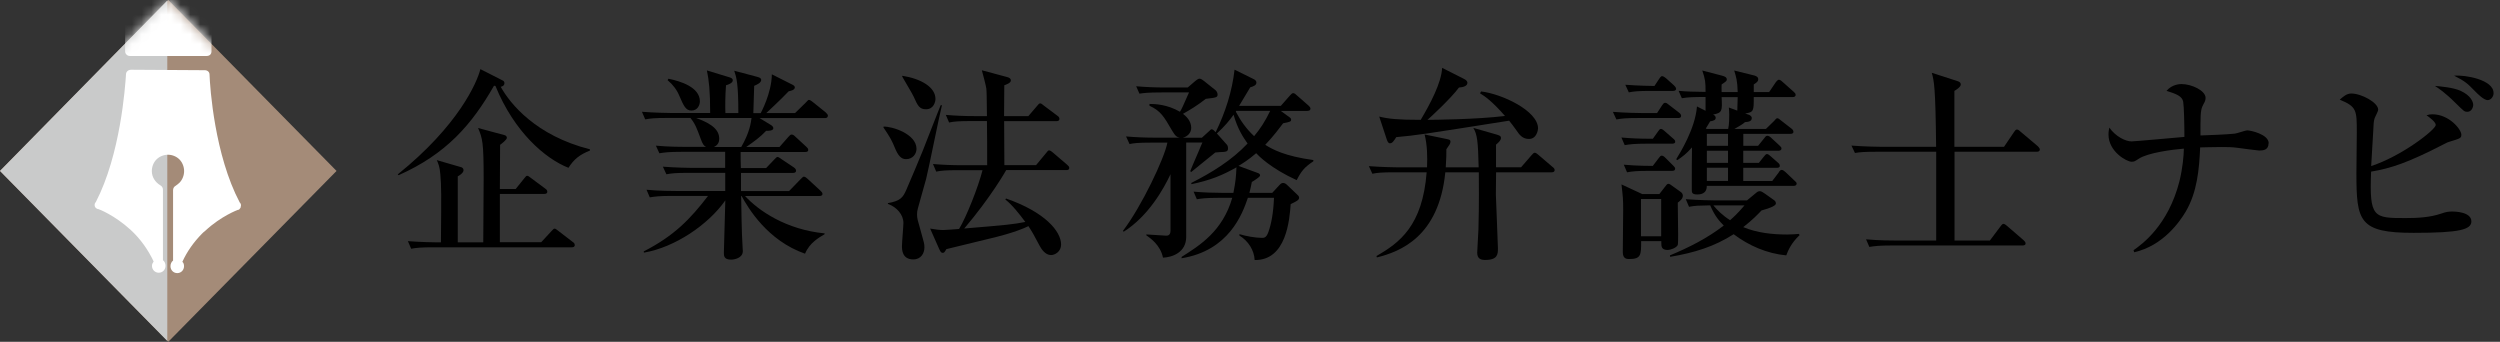 <svg width="256" height="35" viewBox="0 0 256 35" fill="none" xmlns="http://www.w3.org/2000/svg">
<rect x="0" y="0" width="256" height="35" fill="#333333" stroke="none"/>
<path d="M58.85 25.075C58.85 24.927 58.749 24.841 58.679 24.802L57.182 23.648C56.909 23.437 56.886 23.414 56.784 23.414C56.699 23.414 56.683 23.453 56.472 23.663L55.42 24.802H51.186V19.858H55.732C55.88 19.858 56.044 19.82 56.044 19.625C56.044 19.477 55.942 19.391 55.833 19.313L54.383 18.237C54.133 18.05 54.087 18.003 53.985 18.003C53.884 18.003 53.861 18.042 53.673 18.276L52.808 19.352H51.186C51.186 18.697 51.21 15.539 51.21 14.83C51.295 14.767 51.904 14.323 51.904 14.112C51.904 13.964 51.779 13.863 51.67 13.839L48.956 13.107C49.401 14.182 49.526 14.494 49.526 18.33C49.526 19.36 49.486 24.287 49.486 24.817H46.875V18.058C46.999 17.995 47.467 17.722 47.467 17.426C47.467 17.239 47.319 17.153 47.257 17.13L44.73 16.397C44.879 16.755 45.027 17.052 45.089 17.831C45.198 19.071 45.198 19.812 45.151 24.817H44.754C44.52 24.817 43.046 24.794 41.768 24.693L42.103 25.472C42.633 25.371 43.093 25.324 44.38 25.324H58.546C58.695 25.324 58.858 25.285 58.858 25.09L58.85 25.075ZM60.41 15.414V15.29C54.851 13.878 52.239 10.619 51.272 8.888C51.381 8.865 51.654 8.803 51.654 8.506C51.654 8.405 51.592 8.296 51.506 8.257L49.19 7.08C48.855 8.444 46.937 12.865 40.731 17.855L40.816 17.941C45.697 15.773 48.309 12.763 50.586 8.779L50.734 8.803C52.668 13.543 55.849 16.256 58.211 17.184C58.757 16.319 59.349 15.835 60.418 15.414H60.41Z" fill="black"/>
<path d="M76.955 12.085C76.892 12.569 76.768 13.559 75.902 15.056H73.103C73.548 14.845 73.649 14.51 73.649 14.214C73.649 13.372 73.041 12.717 71.294 12.085H76.955ZM84.783 11.851C84.783 11.75 84.658 11.602 84.533 11.492L83.27 10.479C83.122 10.354 82.958 10.229 82.826 10.229C82.763 10.229 82.717 10.292 82.49 10.526L81.415 11.578H78.467C78.553 11.492 79.879 10.276 80.76 9.348C80.947 9.309 81.391 9.224 81.391 8.951C81.391 8.803 81.243 8.717 81.079 8.639L79.037 7.61C79.013 9.567 77.898 11.57 77.898 11.586H77.142C77.142 11.485 77.228 9.06 77.228 8.787C77.54 8.662 77.945 8.467 77.945 8.194C77.945 7.984 77.773 7.945 77.563 7.875L75.185 7.243C75.419 7.937 75.606 8.545 75.606 11.578H74.281C74.257 10.923 74.257 9.832 74.343 8.732C74.577 8.67 75.037 8.499 75.037 8.226C75.037 8.039 74.865 7.976 74.74 7.929L72.386 7.212C72.596 8.226 72.721 9.294 72.721 11.57H68.721C68.487 11.57 66.998 11.547 65.735 11.446L66.07 12.225C66.601 12.124 67.061 12.077 68.347 12.077H70.702C71.209 12.709 71.372 13.192 71.731 14.159C71.965 14.814 72.09 14.939 72.3 15.04H70.171C69.938 15.04 68.448 15.04 67.162 14.915L67.521 15.695C68.043 15.609 68.511 15.547 69.797 15.547H74.257V17.192H70.889C70.655 17.192 69.166 17.169 67.879 17.067L68.238 17.847C68.76 17.746 69.228 17.699 70.515 17.699H74.265V19.555H69.189C68.955 19.555 67.466 19.555 66.203 19.43L66.538 20.209C67.068 20.124 67.528 20.061 68.815 20.061H72.503C70.694 22.416 69.072 24.123 65.915 25.745L65.938 25.87C69.119 25.324 72.526 23.009 74.273 20.521C74.249 21.278 74.124 25.55 74.124 25.87C74.124 26.19 74.124 26.587 74.865 26.587C75.177 26.587 76.066 26.439 76.066 25.706C76.066 25.581 76.043 25.433 76.043 25.348C76.004 24.654 75.957 24.194 75.894 20.061H75.933C76.604 21.285 78.569 24.63 82.436 25.979C82.896 24.864 83.871 24.318 84.44 23.983V23.897C80.502 23.515 77.68 21.582 76.292 20.069H83.91C84.034 20.069 84.221 20.046 84.221 19.858C84.221 19.734 84.12 19.625 84.011 19.523L82.709 18.323C82.67 18.284 82.459 18.089 82.327 18.089C82.241 18.089 82.202 18.128 81.968 18.362L80.806 19.562H75.879V17.707H81.204C81.352 17.707 81.516 17.668 81.516 17.473C81.516 17.348 81.415 17.223 81.282 17.137L80.058 16.319C79.933 16.233 79.723 16.069 79.614 16.069C79.528 16.069 79.426 16.194 79.255 16.366L78.452 17.208H75.863C75.84 16.935 75.84 15.757 75.84 15.562H82.452C82.6 15.562 82.763 15.539 82.763 15.352C82.763 15.204 82.678 15.142 82.553 15.017L81.438 13.988C81.313 13.863 81.204 13.777 81.056 13.777C80.947 13.777 80.869 13.863 80.721 14.027L79.816 15.056H76.409C77.251 14.463 77.844 14.042 78.452 13.395C78.639 13.395 79.192 13.418 79.192 13.122C79.192 12.997 79.044 12.849 78.92 12.787L77.781 12.093H84.455C84.58 12.093 84.767 12.069 84.767 11.859L84.783 11.851ZM71.668 10.378C71.668 8.927 69.688 8.311 68.448 8.062L68.363 8.21C68.893 8.654 69.314 9.2 69.563 9.808C70.008 10.838 70.218 11.321 70.803 11.321C71.458 11.321 71.668 10.728 71.668 10.37V10.378Z" fill="black"/>
<path d="M96.322 10.783C96.26 10.931 96.073 11.376 94.49 15.438C94.045 16.553 93.375 18.112 92.806 19.438C92.471 20.194 92.237 20.576 90.911 20.802L90.934 20.888C91.839 21.2 92.51 22.003 92.51 22.821C92.51 23.157 92.361 24.817 92.361 25.199C92.361 25.535 92.361 26.564 93.523 26.564C94.326 26.564 94.661 25.909 94.661 25.34C94.661 24.958 94.638 24.919 94.217 23.406C93.983 22.603 93.905 22.354 93.905 21.971C93.905 21.761 93.928 21.55 93.991 21.34C94.1 20.895 94.708 18.814 94.833 18.33C95.106 17.254 96.158 11.953 96.455 10.775H96.33L96.322 10.783ZM90.467 13.052C91.207 14.167 91.285 14.292 91.706 15.305C92.104 16.233 92.51 16.295 92.798 16.295C93.453 16.295 93.85 15.765 93.85 15.243C93.85 13.707 91.324 12.927 90.482 12.966L90.459 13.052H90.467ZM92.385 7.836C92.533 8.132 93.414 9.559 93.562 9.902C93.983 10.845 94.155 11.188 94.825 11.188C95.644 11.188 95.792 10.37 95.792 10.136C95.792 8.935 94.342 8.07 92.4 7.758L92.377 7.844L92.385 7.836ZM102.848 16.927C102.848 16.272 102.825 13.114 102.825 12.405H108.173C108.298 12.405 108.485 12.381 108.485 12.171C108.485 12.023 108.399 11.937 108.275 11.851L106.902 10.822C106.715 10.674 106.63 10.588 106.52 10.588C106.411 10.588 106.349 10.65 106.185 10.861L105.304 11.89H102.817C102.817 11.68 102.84 8.92 102.84 8.732C103.012 8.67 103.511 8.499 103.511 8.249C103.511 8.039 103.363 7.953 103.129 7.89L100.54 7.196C100.665 7.641 100.961 8.771 101 9.068C101.039 9.465 101.039 9.91 101.063 11.89H99.838C98.825 11.89 97.835 11.851 96.852 11.765L97.188 12.545C97.71 12.436 98.178 12.397 99.464 12.397H101.063C101.086 12.966 101.086 16.101 101.086 16.919H98.521C97.531 16.919 96.517 16.88 95.535 16.794L95.87 17.574C96.4 17.465 96.86 17.426 98.147 17.426H100.61C100.189 19.11 98.95 22.244 98.209 23.445C97.96 23.468 96.798 23.554 96.634 23.554C96.19 23.554 95.878 23.515 95.246 23.406L96.19 25.535C96.299 25.768 96.377 25.893 96.525 25.893C96.673 25.893 96.712 25.854 96.907 25.511C98.256 25.176 99.831 24.794 101.226 24.459C101.881 24.311 103.986 23.804 105.312 23.157C105.733 23.811 105.858 24.022 106.45 25.153C106.622 25.472 107.019 26.119 107.628 26.119C108.025 26.119 108.657 25.761 108.657 25.043C108.657 23.671 106.973 21.699 103.012 20.326L102.949 20.436C103.62 20.942 104.384 21.909 104.992 22.728C103.69 22.977 103.246 23.024 98.739 23.398C101.476 20.178 102.973 17.527 103.035 17.418H109.179C109.327 17.418 109.491 17.395 109.491 17.184C109.491 17.059 109.39 16.974 109.28 16.872L107.83 15.633C107.706 15.531 107.557 15.399 107.433 15.399C107.331 15.399 107.284 15.461 107.121 15.672L106.092 16.911H102.848V16.927Z" fill="black"/>
<path d="M130.067 11.352C129.544 12.444 129.038 13.208 128.422 13.941C127.642 13.223 127.034 12.366 126.55 11.438C126.574 11.399 126.574 11.376 126.589 11.352H130.059H130.067ZM133.879 11.352C133.989 11.352 134.191 11.329 134.191 11.118C134.191 10.993 134.067 10.884 133.981 10.799L132.804 9.769C132.694 9.66 132.554 9.536 132.421 9.536C132.32 9.536 132.234 9.621 132.086 9.785L131.158 10.838H126.886C127.541 9.746 127.899 9.153 128.024 8.943C128.359 8.842 128.656 8.732 128.656 8.46C128.656 8.311 128.57 8.21 128.422 8.124L126.418 7.134C126.168 9.364 125.474 11.516 124.484 13.535C124.336 13.364 124.188 13.239 124.087 13.239C124.001 13.239 123.977 13.262 123.79 13.45L123.073 14.104H121.116C121.576 13.995 121.982 13.621 121.982 13.091C121.982 12.35 121.412 11.867 121.139 11.656C122.02 11.149 122.488 10.877 123.478 10.12C124.554 9.996 124.679 9.972 124.679 9.676C124.679 9.652 124.679 9.403 124.445 9.216L123.284 8.288C123.174 8.202 122.987 8.054 122.824 8.054C122.699 8.054 122.512 8.202 122.403 8.288L121.623 8.959H119.331C118.34 8.959 117.327 8.92 116.344 8.834L116.68 9.59C117.101 9.528 117.498 9.465 118.956 9.465H121.755C121.1 10.939 121.038 11.111 120.828 11.446C119.526 10.69 118.301 10.643 117.709 10.643V10.83C118.847 11.352 119.182 11.921 120.025 13.379C120.383 13.988 120.531 14.034 120.804 14.097H118.317C117.303 14.097 116.313 14.058 115.307 13.972L115.666 14.752C116.064 14.666 116.469 14.604 117.943 14.604H119.541C119.245 16.202 116.89 21.153 114.996 23.632L115.058 23.734C117.623 22.112 119.167 19.313 119.861 17.839V23.609C119.861 24.131 119.549 24.131 119.401 24.131C119.089 24.131 117.678 24.006 117.381 24.006V24.092C117.763 24.365 118.832 25.082 119.089 26.384C120.056 26.346 121.467 25.839 121.467 24.256V14.596H123.128C123.104 14.658 123.042 14.767 123.018 14.83C122.722 15.586 122.176 16.763 121.88 17.527L121.982 17.613C122.364 17.278 124.11 15.905 124.445 15.617C124.593 15.594 125.202 15.555 125.326 15.555C125.474 15.531 125.747 15.531 125.747 15.219C125.747 15.009 125.708 14.908 125.638 14.822L124.609 13.668C125.412 12.927 125.896 12.342 126.317 11.75C126.738 13.223 127.307 14.066 127.751 14.697C126.129 16.42 124.087 17.668 121.982 18.736L122.005 18.86C123.923 18.463 125.163 17.956 126.613 17.137C126.574 18.089 126.527 18.588 126.301 19.749H125.209C124.219 19.749 123.206 19.71 122.223 19.625L122.558 20.404C122.956 20.342 123.377 20.256 124.835 20.256H126.184C125.194 23.687 122.839 25.137 121.007 26.299L120.984 26.447C125.825 25.667 127.213 21.94 127.782 20.256H130.457C130.394 21.816 130.184 22.907 129.887 23.749C129.677 24.357 129.427 24.357 129.233 24.357C128.562 24.357 127.587 24.186 126.917 23.975V24.123C127.821 24.669 128.429 25.62 128.476 26.626C131.735 26.689 132.055 22.455 132.164 20.903C132.772 20.607 133.03 20.482 133.03 20.248C133.03 20.1 132.92 19.999 132.796 19.89L131.782 18.923C131.657 18.798 131.509 18.736 131.4 18.736C131.252 18.736 131.19 18.775 131.018 18.946L130.277 19.749H127.938C128.04 19.352 128.11 19.055 128.188 18.634C128.336 18.549 128.57 18.401 128.734 18.276C128.835 18.19 129.03 18.089 129.03 17.941C129.03 17.831 128.921 17.753 128.78 17.707L126.823 16.989C127.135 16.802 127.837 16.381 128.632 15.687C128.882 15.96 130.106 17.223 132.78 18.447C133.264 17.496 133.583 17.122 134.488 16.514V16.389C131.564 15.991 130.301 15.297 129.56 14.83C130.441 13.902 131.01 13.122 131.392 12.623C132.133 12.475 132.211 12.451 132.211 12.241C132.211 12.14 132.125 12.054 132.024 11.992L131.158 11.36H133.872L133.879 11.352Z" fill="black"/>
<path d="M151.563 9.559C152.07 9.871 152.787 10.362 154.112 11.875C151.188 12.233 146.705 12.272 146.175 12.272C146.386 12.101 148.592 10.066 149.395 8.966C149.879 8.927 150.261 8.795 150.261 8.483C150.261 8.296 150.089 8.163 149.925 8.085L147.672 6.947C147.61 8.483 146.409 10.713 145.481 12.272C143.142 12.272 142.175 12.171 141.232 11.937L141.988 14.229C142.051 14.416 142.136 14.674 142.323 14.674C142.573 14.674 142.706 14.463 142.978 14.042C145.208 13.832 145.356 13.808 154.533 12.358C154.744 12.631 154.978 12.904 155.266 13.325C155.601 13.832 155.921 14.229 156.568 14.229C157.371 14.229 157.496 13.278 157.496 13.153C157.496 11.344 153.793 9.614 151.664 9.364L151.555 9.551L151.563 9.559ZM150.869 13.099C151.266 13.769 151.352 14.424 151.415 17.137H148.046C148.109 16.21 148.109 15.726 148.109 15.282C148.382 14.884 148.53 14.713 148.53 14.502C148.53 14.315 148.405 14.292 148.109 14.229L145.879 13.769C146.152 14.845 146.175 16.046 146.128 17.137H143.181C142.947 17.137 141.458 17.114 140.172 17.013L140.53 17.792C141.06 17.683 141.52 17.644 142.807 17.644H146.089C145.668 23.118 143.314 24.864 140.951 26.213L140.99 26.361C143.392 25.768 147.345 24.233 148 17.644H151.43C151.43 18.447 151.469 20.911 151.391 23.5C151.391 23.835 151.266 25.496 151.266 25.878C151.266 26.533 151.687 26.618 152.085 26.618C153.387 26.618 153.387 26.01 153.387 25.418C153.387 25.098 153.177 20.046 153.177 19.921C153.177 19.586 153.2 18.003 153.2 17.644H158.884C159.032 17.644 159.196 17.605 159.196 17.41C159.196 17.262 159.087 17.176 158.985 17.099L157.551 15.874C157.426 15.765 157.278 15.64 157.169 15.64C157.044 15.64 156.982 15.726 156.833 15.89L155.757 17.13H153.192V14.814C153.528 14.518 153.699 14.354 153.699 14.12C153.699 13.91 153.489 13.847 153.192 13.761L150.853 13.091L150.869 13.099Z" fill="black"/>
<path d="M171.538 17.262C171.538 17.161 171.429 17.052 171.328 16.95L170.548 16.171C170.423 16.046 170.299 15.937 170.15 15.937C170.049 15.937 169.94 16.061 169.839 16.21L169.246 16.989C169.074 16.989 167.585 16.989 166.275 16.865L166.611 17.644C167.156 17.543 167.601 17.496 168.903 17.496H171.219C171.367 17.496 171.53 17.473 171.53 17.262H171.538ZM171.538 14.51C171.538 14.385 171.499 14.323 171.289 14.151L170.47 13.434C170.431 13.395 170.221 13.2 170.088 13.2C169.955 13.2 169.916 13.286 169.776 13.473L169.254 14.206H168.856C167.913 14.206 166.961 14.167 166.034 14.081L166.369 14.861C166.891 14.775 167.359 14.713 168.646 14.713H171.234C171.359 14.713 171.546 14.689 171.546 14.502L171.538 14.51ZM172.146 11.851C172.146 11.726 172.045 11.617 171.912 11.516L170.899 10.736C170.751 10.611 170.649 10.526 170.501 10.526C170.376 10.526 170.267 10.674 170.189 10.799L169.683 11.578H168.232C167.85 11.578 166.423 11.555 165.16 11.454L165.519 12.233C166.049 12.132 166.509 12.085 167.796 12.085H171.834C171.983 12.085 172.146 12.062 172.146 11.851ZM171.624 9.076C171.624 8.951 171.499 8.826 171.413 8.74L170.595 8.007C170.532 7.968 170.345 7.797 170.197 7.797C170.135 7.797 170.072 7.82 169.901 8.07L169.417 8.803C169.207 8.803 167.71 8.779 166.431 8.678L166.79 9.458C167.312 9.356 167.757 9.309 169.067 9.309H171.32C171.468 9.309 171.632 9.27 171.632 9.076H171.624ZM170.104 24.194H168.037V20.381H170.104V24.194ZM172.318 19.999C172.318 19.851 172.193 19.703 172.084 19.64L171.203 19.009C171.078 18.923 170.969 18.822 170.844 18.822C170.72 18.822 170.634 18.946 170.571 19.032L169.916 19.874H168.17L166.041 18.884C166.19 20.209 166.213 20.381 166.213 21.496C166.213 22.104 166.174 25.137 166.174 25.831C166.174 26.525 166.618 26.525 166.829 26.525C168.053 26.525 168.053 26.104 168.053 24.693H170.119V24.841C170.119 25.223 170.119 25.597 170.774 25.597C171.047 25.597 171.655 25.387 171.803 25.09C171.842 24.989 171.842 24.186 171.842 23.999C171.842 23.539 171.803 21.262 171.803 20.755C172.115 20.506 172.326 20.334 172.326 19.999H172.318ZM178.633 21.036C177.916 21.878 177.542 22.213 177.16 22.548C176.341 22.026 175.834 21.496 175.452 21.036H178.633ZM184.278 24.061L184.192 23.952C183.881 23.975 183.538 24.014 183.015 24.014C181.479 24.014 179.92 23.843 178.509 23.258C179.452 22.517 179.959 21.995 180.38 21.55C181.362 21.285 181.853 21.046 181.853 20.833C181.853 20.685 181.768 20.56 181.666 20.498L180.723 19.827C180.536 19.703 180.364 19.578 180.216 19.578C180.091 19.578 179.982 19.617 179.881 19.703L178.891 20.521H175.608C175.374 20.521 173.901 20.498 172.622 20.396L172.957 21.176C173.628 21.052 173.862 21.052 175.125 21.028C175.608 22.166 176.092 22.673 176.513 23.094C174.828 24.396 172.934 25.348 171 26.151L171.024 26.299C173.526 25.878 175.546 25.246 177.526 23.983C179.086 25.16 180.933 25.963 182.914 26.151C183.101 25.644 183.421 24.887 184.286 24.069L184.278 24.061ZM176.949 18.525H174.782V17.176H176.949V18.525ZM177.939 9.941C177.9 11.079 177.9 11.204 177.9 11.329L177.035 11.009C177.058 11.305 177.074 11.492 177.074 11.765C177.074 12.015 177.074 12.756 176.965 13.2H174.774L174.673 13.161C174.906 12.802 174.922 12.74 175.117 12.428C175.499 12.366 175.686 12.28 175.686 12.069C175.686 11.859 175.515 11.773 175.413 11.734C176.364 11.547 176.364 11.376 176.294 9.949H177.939V9.941ZM176.949 16.677H174.782V15.438H176.949V16.677ZM176.949 14.931H174.782V13.707H176.949V14.931ZM183.982 18.822C183.982 18.697 183.92 18.65 183.771 18.51L182.844 17.629C182.758 17.543 182.571 17.395 182.446 17.395C182.321 17.395 182.212 17.52 182.134 17.668L181.479 18.533H178.509V17.184H181.939C182.087 17.184 182.251 17.161 182.251 16.974C182.251 16.826 182.165 16.74 182.041 16.638L181.323 16.007C181.198 15.905 181.074 15.773 180.926 15.773C180.824 15.773 180.692 15.944 180.614 16.046L180.107 16.677H178.509V15.438H182.087C182.235 15.438 182.423 15.399 182.423 15.204C182.423 15.079 182.337 15.017 182.212 14.892L181.37 14.112C181.261 14.003 181.121 13.902 180.972 13.902C180.824 13.902 180.738 14.05 180.661 14.151L180.029 14.931H178.516V13.707H183.335C183.46 13.707 183.647 13.683 183.647 13.496C183.647 13.372 183.561 13.247 183.436 13.161L182.384 12.342C182.212 12.194 182.111 12.108 181.986 12.108C181.877 12.108 181.775 12.28 181.674 12.381L180.832 13.2H177.612C178.329 12.779 178.415 12.74 178.688 12.506C179.008 12.483 179.382 12.444 179.382 12.085C179.382 11.875 179.132 11.773 179.086 11.75L178.704 11.625C179.585 11.477 179.585 11.376 179.585 9.941H183.561C183.709 9.941 183.873 9.902 183.873 9.707C183.873 9.582 183.787 9.497 183.662 9.387L182.547 8.397C182.485 8.335 182.298 8.163 182.165 8.163C182.017 8.163 181.853 8.413 181.83 8.436L181.16 9.426H179.585V8.647C179.92 8.436 180.045 8.311 180.045 8.124C180.045 7.851 179.795 7.789 179.686 7.742L177.581 7.22C177.768 7.828 177.916 8.272 177.939 9.426H176.294C176.271 9.068 176.294 8.943 176.294 8.647C176.754 8.335 176.824 8.288 176.824 8.14C176.824 7.929 176.653 7.828 176.318 7.742L174.314 7.22C174.626 8.148 174.649 8.397 174.649 9.411C173.261 9.387 172.84 9.387 171.889 9.302L172.224 10.058C172.879 9.949 173.386 9.933 174.649 9.933V11.344L173.768 10.9C173.597 13.192 171.998 15.718 171.64 16.311L171.764 16.397C172.287 16.038 172.669 15.765 173.261 15.095C173.238 16.802 173.238 17.075 173.238 19.453C173.238 19.726 173.277 19.913 173.807 19.913C173.994 19.913 174.797 19.913 174.774 19.032H183.654C183.779 19.032 183.966 19.009 183.966 18.822H183.982Z" fill="black"/>
<path d="M200.129 15.032V9.309C200.277 9.224 200.784 8.912 200.784 8.654C200.784 8.467 200.659 8.382 200.488 8.319L197.814 7.454C198.047 8.296 198.196 8.865 198.258 15.032H192.597C192.364 15.032 190.874 15.009 189.588 14.908L189.947 15.664C190.469 15.578 190.913 15.539 192.223 15.539H198.266V24.63H194.094C193.861 24.63 192.371 24.63 191.085 24.506L191.42 25.285C191.966 25.199 192.41 25.137 193.712 25.137H207.084C207.232 25.137 207.419 25.114 207.419 24.927C207.419 24.778 207.31 24.693 207.209 24.591L205.548 23.157C205.462 23.094 205.299 22.923 205.15 22.923C205.088 22.923 205.026 22.946 204.839 23.196L203.763 24.63H200.145V15.539H208.542C208.714 15.539 208.877 15.5 208.877 15.305C208.877 15.157 208.667 14.986 208.667 14.97L206.92 13.496C206.835 13.411 206.671 13.262 206.538 13.262C206.406 13.262 206.328 13.387 206.226 13.535L205.213 15.032H200.137H200.129Z" fill="black"/>
<path d="M232.315 14.674C232.315 13.746 230.443 13.348 230.108 13.348C229.937 13.348 229.055 13.668 228.845 13.683C227.878 13.785 226.319 13.832 225.329 13.871V12.756C225.329 11.22 225.438 11.048 225.664 10.611C225.773 10.44 225.851 10.253 225.851 10.019C225.851 9.286 224.44 8.608 223.387 8.608C223.216 8.608 222.42 8.631 221.851 9.302C222.865 9.621 223.45 9.847 223.559 10.417C223.644 10.923 223.683 12.795 223.683 14.019C222.943 14.081 218.592 14.479 218.272 14.479C217.664 14.479 216.651 13.995 215.996 13.068C215.957 13.278 215.91 13.45 215.91 13.785C215.91 15.531 217.781 16.561 218.265 16.561C218.538 16.561 218.577 16.537 219.021 16.249C219.949 15.64 222.413 15.321 223.629 15.219C223.606 15.976 223.52 17.153 223.169 18.588C222.015 23.071 219.38 24.989 218.475 25.62L218.538 25.831C221.508 25.16 223.208 22.697 223.824 21.66C224.986 19.679 225.196 17.363 225.297 15.095C225.757 15.095 226.412 15.056 227.442 15.056C228.096 15.056 228.533 15.056 229.165 15.142C229.438 15.18 231.168 15.414 231.332 15.414C231.73 15.414 232.299 15.375 232.299 14.681L232.315 14.674Z" fill="black"/>
<path d="M253.07 22.673C253.07 21.66 251.261 21.66 251.136 21.66C250.692 21.66 250.481 21.699 249.982 21.87C248.82 22.268 247.557 22.33 246.318 22.33C243.051 22.33 242.614 22.307 242.801 17.574C244.844 17.239 246.653 16.623 250.232 14.775C250.59 14.588 250.692 14.541 250.863 14.502C251.955 14.167 252.041 14.143 252.041 13.785C252.041 13.262 250.801 11.703 249.07 11.703C248.836 11.703 248.735 11.726 248.477 11.804C248.813 12.038 249.421 12.498 249.421 12.795C249.421 13.278 245.951 15.976 242.809 17.005C242.848 16.498 242.981 13.972 243.02 13.403C243.059 12.685 243.059 12.459 243.144 12.163C243.168 12.038 243.526 11.407 243.526 11.235C243.526 10.502 241.819 9.575 240.766 9.575C240.283 9.575 239.901 9.933 239.589 10.206C241.336 10.923 241.336 11.298 241.336 13.551C241.336 14.159 241.297 17.091 241.297 17.738C241.297 22.665 241.569 23.843 247.152 23.843C251.892 23.843 253.07 23.508 253.07 22.665V22.673ZM253.257 10.736C253.257 10.487 253.07 9.808 251.97 9.302C251.167 8.943 249.928 8.857 249.335 8.795C249.733 9.068 250.364 9.465 251.44 10.541C252.345 11.422 252.345 11.446 252.664 11.446C253.085 11.446 253.257 10.986 253.257 10.728V10.736ZM255.339 9.52C255.339 8.155 252.415 7.649 251.3 7.75C252.438 8.319 252.711 8.592 253.366 9.263C253.748 9.66 254.356 10.253 254.738 10.253C255.035 10.253 255.346 9.933 255.346 9.512L255.339 9.52Z" fill="black"/>
<path d="M17.231 0L34.462 17.504L17.231 35L0 17.504L17.231 0Z" fill="#A48B78"/>
<path d="M17.13 0.062L0 17.504L17.13 34.906V0.062Z" fill="#C9CACA"/>
<path d="M13.379 7.15C13.114 7.15 12.904 7.368 12.904 7.594C12.818 8.92 12.335 15.828 9.808 20.701L9.762 20.747C9.676 20.88 9.676 21.012 9.715 21.145C9.762 21.278 9.886 21.363 10.019 21.41H10.066C10.113 21.41 11.719 22.026 13.379 23.539C14.385 24.466 15.165 25.574 15.734 26.774C15.648 26.907 15.562 27.039 15.562 27.219C15.562 27.616 15.867 27.928 16.256 27.928C16.646 27.928 16.95 27.616 16.95 27.219C16.95 27 16.864 26.774 16.685 26.642V19.422C16.685 19.243 16.599 19.071 16.42 18.977C15.898 18.666 15.547 18.135 15.547 17.52C15.547 17.075 15.718 16.631 16.023 16.327C16.327 16.023 16.763 15.843 17.2 15.843C17.636 15.843 18.073 16.023 18.377 16.327C18.681 16.638 18.853 17.083 18.853 17.52C18.853 17.956 18.681 18.408 18.377 18.712C18.245 18.845 18.112 18.931 17.987 19.024C17.816 19.11 17.722 19.289 17.722 19.469V26.681C17.551 26.813 17.457 27.032 17.457 27.258C17.457 27.655 17.761 27.967 18.151 27.967C18.541 27.967 18.845 27.655 18.845 27.258C18.845 27.078 18.798 26.907 18.673 26.813C19.149 25.753 19.851 24.778 20.677 23.936C20.763 23.851 20.895 23.718 21.028 23.624C22.642 22.12 24.342 21.496 24.342 21.496H24.389C24.474 21.449 24.521 21.449 24.56 21.363C24.607 21.317 24.646 21.278 24.646 21.184C24.693 21.052 24.693 20.919 24.599 20.786L24.552 20.74C21.979 15.867 21.504 9.005 21.457 7.633C21.457 7.368 21.239 7.189 20.981 7.189L13.356 7.142L13.379 7.15Z" fill="white"/>
<mask id="mask0_1_375" style="mask-type:luminance" maskUnits="userSpaceOnUse" x="0" y="0" width="35" height="35">
<path d="M17.231 0L34.462 17.504L17.231 35L0 17.504L17.231 0Z" fill="white"/>
</mask>
<g mask="url(#mask0_1_375)">
<path d="M21.137 -0.865H13.294C13.161 -0.865 13.028 1.396 12.943 1.481C12.857 1.567 12.81 -0.515 12.81 -0.374V5.247C12.81 5.512 13.028 5.731 13.286 5.731H21.176C21.309 5.731 21.441 5.684 21.527 5.598C21.613 5.512 21.66 5.38 21.66 5.247V-0.382C21.66 -0.647 21.441 1.341 21.184 1.341V-0.865H21.137Z" fill="white"/>
</g>
</svg>
